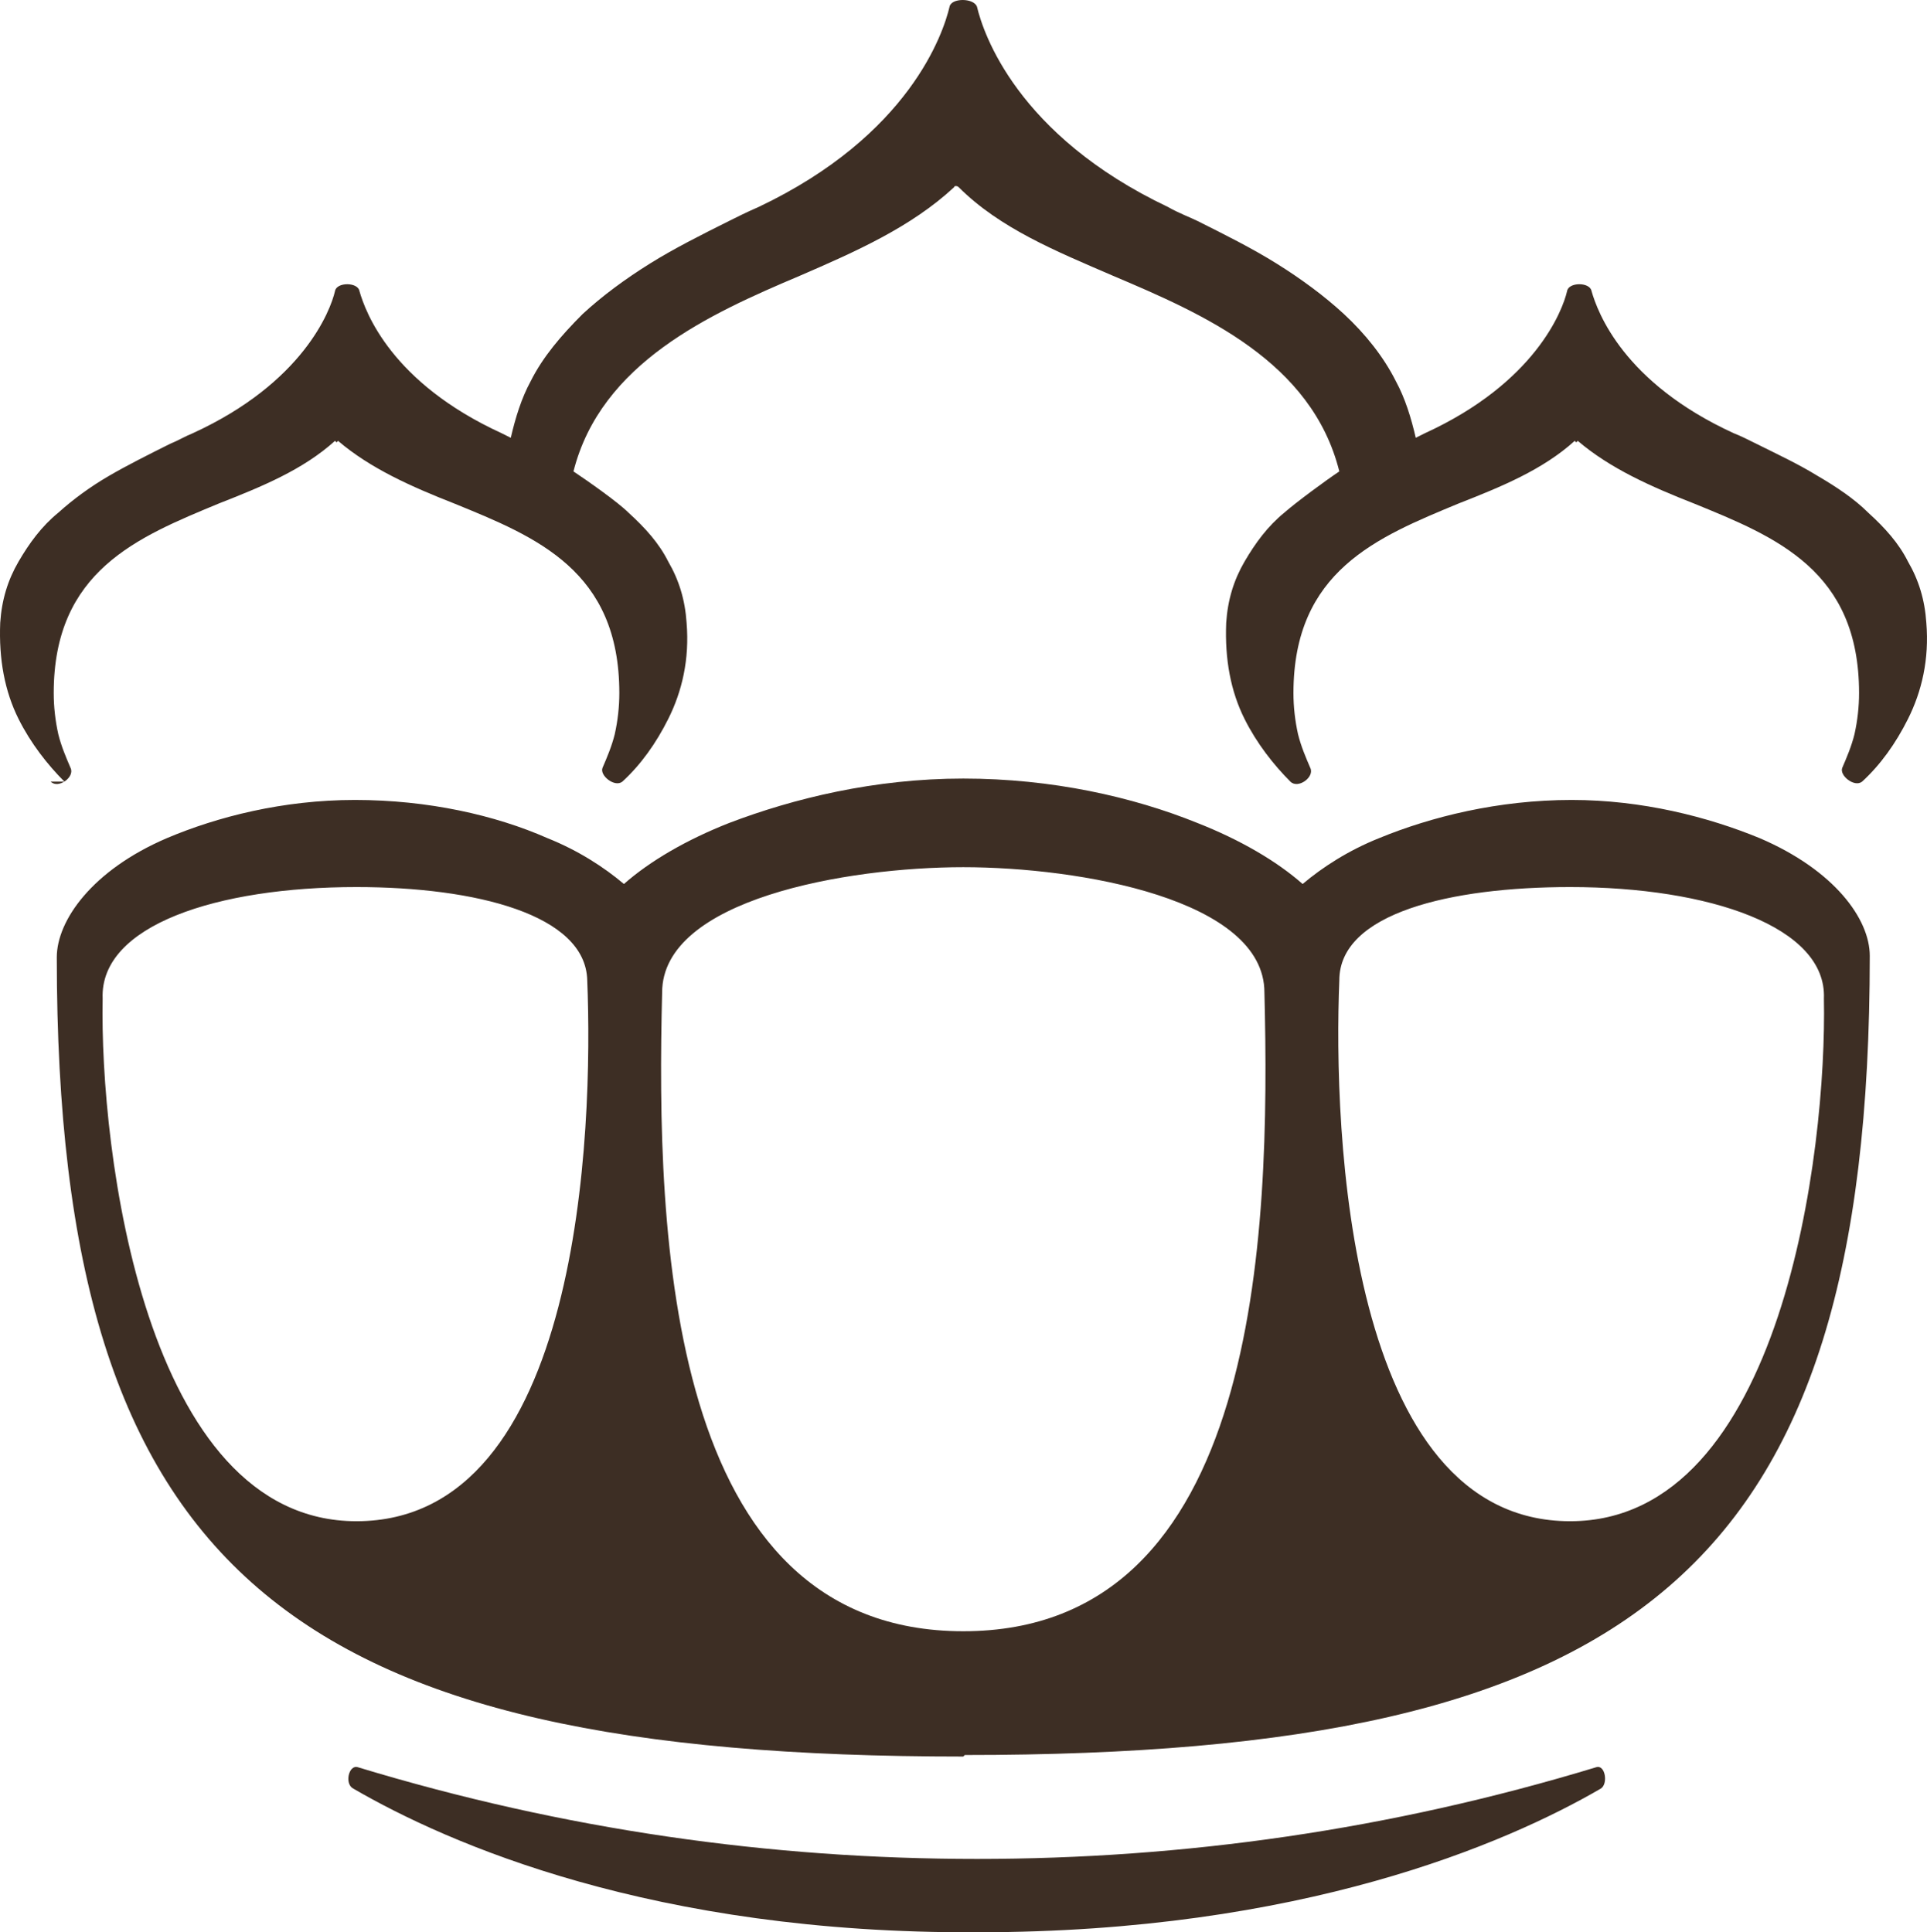 <svg height="679" overflow="visible" viewBox="0 0 677 679" width="677" xmlns="http://www.w3.org/2000/svg"><g><defs><path id="path-1731919289576598264" d="M22.556 273.853 C16.649 267.946 10.741 260.428 6.445 251.837 C1.611 242.172 -0.537 230.895 0 218.008 C0.537 209.954 2.685 202.973 6.445 196.529 C10.204 190.086 14.5 184.179 20.408 179.347 C25.778 174.514 31.686 170.218 38.131 166.459 C44.575 162.701 52.094 158.942 59.613 155.183 C62.298 154.109 64.983 152.498 67.668 151.424 C67.668 151.424 67.668 151.424 67.668 151.424 C106.336 133.704 116.003 108.467 117.614 101.487 C118.151 98.265 125.67 98.265 126.207 101.487 C128.355 109.004 137.485 133.704 176.153 151.424 C176.153 151.424 176.153 151.424 176.153 151.424 C176.153 151.424 179.375 153.035 179.375 153.035 C180.986 146.055 183.134 139.074 186.357 133.168 C190.653 124.576 197.098 117.059 204.616 109.541 C211.598 103.097 219.654 97.191 228.247 91.821 C236.84 86.451 246.506 81.619 256.173 76.786 C258.322 75.712 262.618 73.564 266.377 71.953 C266.377 71.953 266.377 71.953 266.377 71.953 C319.545 46.716 331.361 10.739 333.509 1.611 C334.046 -1.611 342.102 -1.611 343.176 1.611 C345.324 10.739 357.139 46.716 410.307 71.953 C410.307 71.953 410.307 71.953 410.307 71.953 C414.066 74.101 418.363 75.712 420.511 76.786 C430.178 81.619 439.845 86.451 448.438 91.821 C457.03 97.191 465.086 103.097 472.068 109.541 C479.587 116.522 486.031 124.576 490.328 133.168 C493.55 139.074 495.698 146.055 497.309 153.035 C497.309 153.035 500.532 151.424 500.532 151.424 C500.532 151.424 500.532 151.424 500.532 151.424 C539.199 133.704 548.866 108.467 550.477 101.487 C551.014 98.265 558.533 98.265 559.07 101.487 C561.218 109.004 570.348 133.704 609.016 151.424 C609.016 151.424 609.016 151.424 609.016 151.424 C611.701 152.498 613.849 153.572 617.072 155.183 C624.59 158.942 631.572 162.164 638.554 166.459 C644.998 170.218 651.443 174.514 656.276 179.347 C662.184 184.716 667.017 190.086 670.24 196.529 C673.999 202.973 676.147 209.954 676.684 218.008 C677.758 230.895 675.073 242.172 670.24 251.837 C665.943 260.428 660.573 267.946 654.128 273.853 C651.443 276 646.072 271.705 647.147 269.02 C648.758 265.261 650.369 261.502 651.443 257.207 C652.517 252.374 653.054 247.541 653.054 242.709 C653.054 199.751 624.053 187.938 595.053 176.125 C580.015 170.218 565.515 163.775 554.237 154.109 C554.237 154.109 553.7 154.646 553.7 154.646 C553.7 154.646 553.163 154.109 553.163 154.109 C541.885 164.312 527.384 170.218 512.347 176.125 C483.883 187.938 454.345 199.751 454.345 242.709 C454.345 247.541 454.882 252.374 455.956 257.207 C457.03 261.502 458.642 265.261 460.253 269.02 C461.864 272.242 455.956 276.537 453.271 273.853 C447.364 267.946 441.456 260.428 437.16 251.837 C432.326 242.172 430.178 230.895 430.715 218.008 C431.252 209.954 433.4 202.973 437.16 196.529 C440.919 190.086 445.215 184.179 451.123 179.347 C455.419 175.588 465.623 168.07 470.457 164.849 C460.79 126.187 422.659 109.541 390.973 96.117 C371.102 87.525 351.231 79.471 336.731 64.973 C336.194 64.436 335.12 64.436 335.12 64.973 C320.082 78.934 300.749 87.525 280.878 96.117 C249.192 109.541 211.061 126.724 201.394 164.849 C206.228 168.07 216.969 175.588 220.728 179.347 C226.636 184.716 231.469 190.086 234.691 196.529 C238.451 202.973 240.599 209.954 241.136 218.008 C242.21 230.895 239.525 242.172 234.691 251.837 C230.395 260.428 225.024 267.946 218.58 273.853 C215.895 276 210.524 271.705 211.598 269.02 C213.209 265.261 214.82 261.502 215.895 257.207 C216.969 252.374 217.506 247.541 217.506 242.709 C217.506 199.751 188.505 187.938 159.504 176.125 C144.467 170.218 129.966 163.775 118.688 154.109 C118.688 154.109 118.151 154.646 118.151 154.646 C118.151 154.646 117.614 154.109 117.614 154.109 C106.336 164.312 91.836 170.218 76.798 176.125 C48.335 187.938 18.797 199.751 18.797 242.709 C18.797 247.541 19.334 252.374 20.408 257.207 C21.482 261.502 23.093 265.261 24.704 269.02 C26.316 272.242 20.408 276.537 17.723 273.853 C17.723 273.853 22.556 273.853 22.556 273.853 Z" vector-effect="non-scaling-stroke"/></defs> <path d="M22.634 274.658 C16.726 268.751 10.819 261.234 6.522 252.642 C1.689 242.977 -0.459 231.701 0.078 218.814 C0.615 210.759 2.763 203.779 6.522 197.335 C10.282 190.891 14.578 184.985 20.486 180.152 C25.856 175.319 31.764 171.024 38.208 167.265 C44.653 163.506 52.172 159.747 59.69 155.989 C62.376 154.915 65.061 153.304 67.746 152.23 C67.746 152.23 67.746 152.23 67.746 152.23 C106.414 134.51 116.081 109.273 117.692 102.292 C118.229 99.07 125.748 99.07 126.285 102.292 C128.433 109.81 137.563 134.51 176.23 152.23 C176.23 152.23 176.23 152.23 176.23 152.23 C176.23 152.23 179.453 153.841 179.453 153.841 C181.064 146.86 183.212 139.88 186.434 133.973 C190.731 125.382 197.175 117.864 204.694 110.346 C211.676 103.903 219.732 97.996 228.324 92.627 C236.917 87.257 246.584 82.424 256.251 77.592 C258.399 76.518 262.696 74.37 266.455 72.759 C266.455 72.759 266.455 72.759 266.455 72.759 C319.623 47.521 331.438 11.545 333.586 2.416 C334.123 -0.805 342.179 -0.805 343.253 2.416 C345.402 11.545 357.217 47.521 410.385 72.759 C410.385 72.759 410.385 72.759 410.385 72.759 C414.144 74.907 418.44 76.518 420.589 77.592 C430.256 82.424 439.923 87.257 448.515 92.627 C457.108 97.996 465.164 103.903 472.146 110.346 C479.664 117.327 486.109 125.382 490.405 133.973 C493.628 139.88 495.776 146.86 497.387 153.841 C497.387 153.841 500.609 152.23 500.609 152.23 C500.609 152.23 500.609 152.23 500.609 152.23 C539.277 134.51 548.944 109.273 550.555 102.292 C551.092 99.07 558.611 99.07 559.148 102.292 C561.296 109.81 570.426 134.51 609.094 152.23 C609.094 152.23 609.094 152.23 609.094 152.23 C611.779 153.304 613.927 154.378 617.149 155.989 C624.668 159.747 631.65 162.969 638.631 167.265 C645.076 171.024 651.521 175.319 656.354 180.152 C662.262 185.522 667.095 190.891 670.317 197.335 C674.077 203.779 676.225 210.759 676.762 218.814 C677.836 231.701 675.151 242.977 670.317 252.642 C666.021 261.234 660.651 268.751 654.206 274.658 C651.521 276.806 646.15 272.51 647.224 269.825 C648.835 266.067 650.447 262.308 651.521 258.012 C652.595 253.179 653.132 248.347 653.132 243.514 C653.132 200.557 624.131 188.743 595.13 176.93 C580.093 171.024 565.592 164.58 554.314 154.915 C554.314 154.915 553.777 155.452 553.777 155.452 C553.777 155.452 553.24 154.915 553.24 154.915 C541.962 165.117 527.462 171.024 512.424 176.93 C483.961 188.743 454.423 200.557 454.423 243.514 C454.423 248.347 454.96 253.179 456.034 258.012 C457.108 262.308 458.719 266.067 460.33 269.825 C461.942 273.047 456.034 277.343 453.349 274.658 C447.441 268.751 441.534 261.234 437.237 252.642 C432.404 242.977 430.256 231.701 430.793 218.814 C431.33 210.759 433.478 203.779 437.237 197.335 C440.997 190.891 445.293 184.985 451.201 180.152 C455.497 176.393 465.701 168.876 470.534 165.654 C460.868 126.992 422.737 110.346 391.051 96.922 C371.18 88.331 351.309 80.276 336.809 65.778 C336.272 65.241 335.198 65.241 335.198 65.778 C320.16 79.739 300.826 88.331 280.955 96.922 C249.269 110.346 211.139 127.529 201.472 165.654 C206.305 168.876 217.046 176.393 220.806 180.152 C226.713 185.522 231.547 190.891 234.769 197.335 C238.528 203.779 240.677 210.759 241.214 218.814 C242.288 231.701 239.602 242.977 234.769 252.642 C230.473 261.234 225.102 268.751 218.657 274.658 C215.972 276.806 210.602 272.51 211.676 269.825 C213.287 266.067 214.898 262.308 215.972 258.012 C217.046 253.179 217.583 248.347 217.583 243.514 C217.583 200.557 188.583 188.743 159.582 176.93 C144.544 171.024 130.044 164.58 118.766 154.915 C118.766 154.915 118.229 155.452 118.229 155.452 C118.229 155.452 117.692 154.915 117.692 154.915 C106.414 165.117 91.913 171.024 76.876 176.93 C48.412 188.743 18.874 200.557 18.874 243.514 C18.874 248.347 19.412 253.179 20.486 258.012 C21.56 262.308 23.171 266.067 24.782 269.825 C26.393 273.047 20.486 277.343 17.8 274.658 C17.8 274.658 22.634 274.658 22.634 274.658 Z" style="stroke-width: 0; stroke-linecap: butt; stroke-linejoin: miter; fill: rgb(61, 46, 36);" vector-effect="non-scaling-stroke"/></g><g><defs><path id="path-1731919289575598262" d="M343.176 652.413 C415.678 652.413 488.179 642.211 560.681 620.196 C563.904 619.122 564.978 626.102 562.292 627.713 C528.995 647.044 457.03 678.188 343.176 678.188 C229.321 678.725 157.356 647.044 124.059 627.713 C120.836 626.102 122.448 619.122 125.67 620.196 C198.172 642.211 270.674 652.413 343.176 652.413 Z" vector-effect="non-scaling-stroke"/></defs> <path d="M343.256 653.219 C415.758 653.219 488.26 643.017 560.762 621.001 C563.984 619.927 565.058 626.908 562.373 628.518 C529.076 647.849 457.111 678.993 343.256 678.993 C229.401 679.53 157.437 647.849 124.139 628.518 C120.917 626.908 122.528 619.927 125.751 621.001 C198.252 643.017 270.754 653.219 343.256 653.219 Z" style="stroke-width: 0; stroke-linecap: butt; stroke-linejoin: miter; fill: rgb(61, 46, 36);" vector-effect="non-scaling-stroke"/></g><g><defs><path id="path-1731919289573598260" d="M450.586,70.879c-2.148,52.623 2.685,190.086 81.095,190.086c74.65,0 90.225,-130.483 89.15,-183.642c1.074,-25.237 -40.279,-39.199 -89.15,-39.199c-41.89,0 -81.095,9.128 -81.095,32.755zM318.471,31.144c-40.816,0 -105.799,11.276 -105.799,44.031c-2.148,85.378 1.611,224.452 105.799,224.452c104.188,0 107.947,-139.074 105.799,-224.452c0,-32.755 -64.983,-44.031 -105.799,-44.031zM318.471,343.658c-235.765,0 -318.471,-63.899 -318.471,-280.833c0,-12.887 12.352,-30.607 38.668,-41.883c17.723,-7.518 40.816,-13.424 66.057,-13.424c25.778,0 49.409,5.37 67.668,13.424c10.741,4.296 19.871,10.202 26.853,16.109c9.13,-8.054 22.019,-15.572 37.057,-21.479c22.556,-8.591 51.02,-15.572 82.169,-15.572c31.149,0 59.613,6.444 82.169,15.572c15.037,5.907 27.927,13.424 37.057,21.479c6.982,-5.907 16.112,-11.813 26.853,-16.109c18.26,-7.518 41.89,-13.424 67.668,-13.424c24.704,0 47.798,5.907 66.057,13.424c26.316,11.276 38.668,28.459 38.668,41.346c0,216.934 -82.706,280.833 -317.934,280.833zM186.357,70.879c-0.537,-23.09 -39.205,-32.755 -81.095,-32.755c-48.872,0 -90.225,13.424 -89.15,39.199c-1.074,52.623 14.5,183.642 89.15,183.642c78.947,0 83.243,-137.463 81.095,-190.086z" vector-effect="non-scaling-stroke"/></defs><path d="M450.586,70.879c-2.148,52.623 2.685,190.086 81.095,190.086c74.65,0 90.225,-130.483 89.15,-183.642c1.074,-25.237 -40.279,-39.199 -89.15,-39.199c-41.89,0 -81.095,9.128 -81.095,32.755zM318.471,31.144c-40.816,0 -105.799,11.276 -105.799,44.031c-2.148,85.378 1.611,224.452 105.799,224.452c104.188,0 107.947,-139.074 105.799,-224.452c0,-32.755 -64.983,-44.031 -105.799,-44.031zM318.471,343.658c-235.765,0 -318.471,-63.899 -318.471,-280.833c0,-12.887 12.352,-30.607 38.668,-41.883c17.723,-7.518 40.816,-13.424 66.057,-13.424c25.778,0 49.409,5.37 67.668,13.424c10.741,4.296 19.871,10.202 26.853,16.109c9.13,-8.054 22.019,-15.572 37.057,-21.479c22.556,-8.591 51.02,-15.572 82.169,-15.572c31.149,0 59.613,6.444 82.169,15.572c15.037,5.907 27.927,13.424 37.057,21.479c6.982,-5.907 16.112,-11.813 26.853,-16.109c18.26,-7.518 41.89,-13.424 67.668,-13.424c24.704,0 47.798,5.907 66.057,13.424c26.316,11.276 38.668,28.459 38.668,41.346c0,216.934 -82.706,280.833 -317.934,280.833zM186.357,70.879c-0.537,-23.09 -39.205,-32.755 -81.095,-32.755c-48.872,0 -90.225,13.424 -89.15,39.199c-1.074,52.623 14.5,183.642 89.15,183.642c78.947,0 83.243,-137.463 81.095,-190.086z" style="stroke-width: 0; stroke-linecap: butt; stroke-linejoin: miter; fill: rgb(61, 46, 36);" transform="translate(19.951, 273.584) rotate(0)" vector-effect="non-scaling-stroke"/></g></svg>